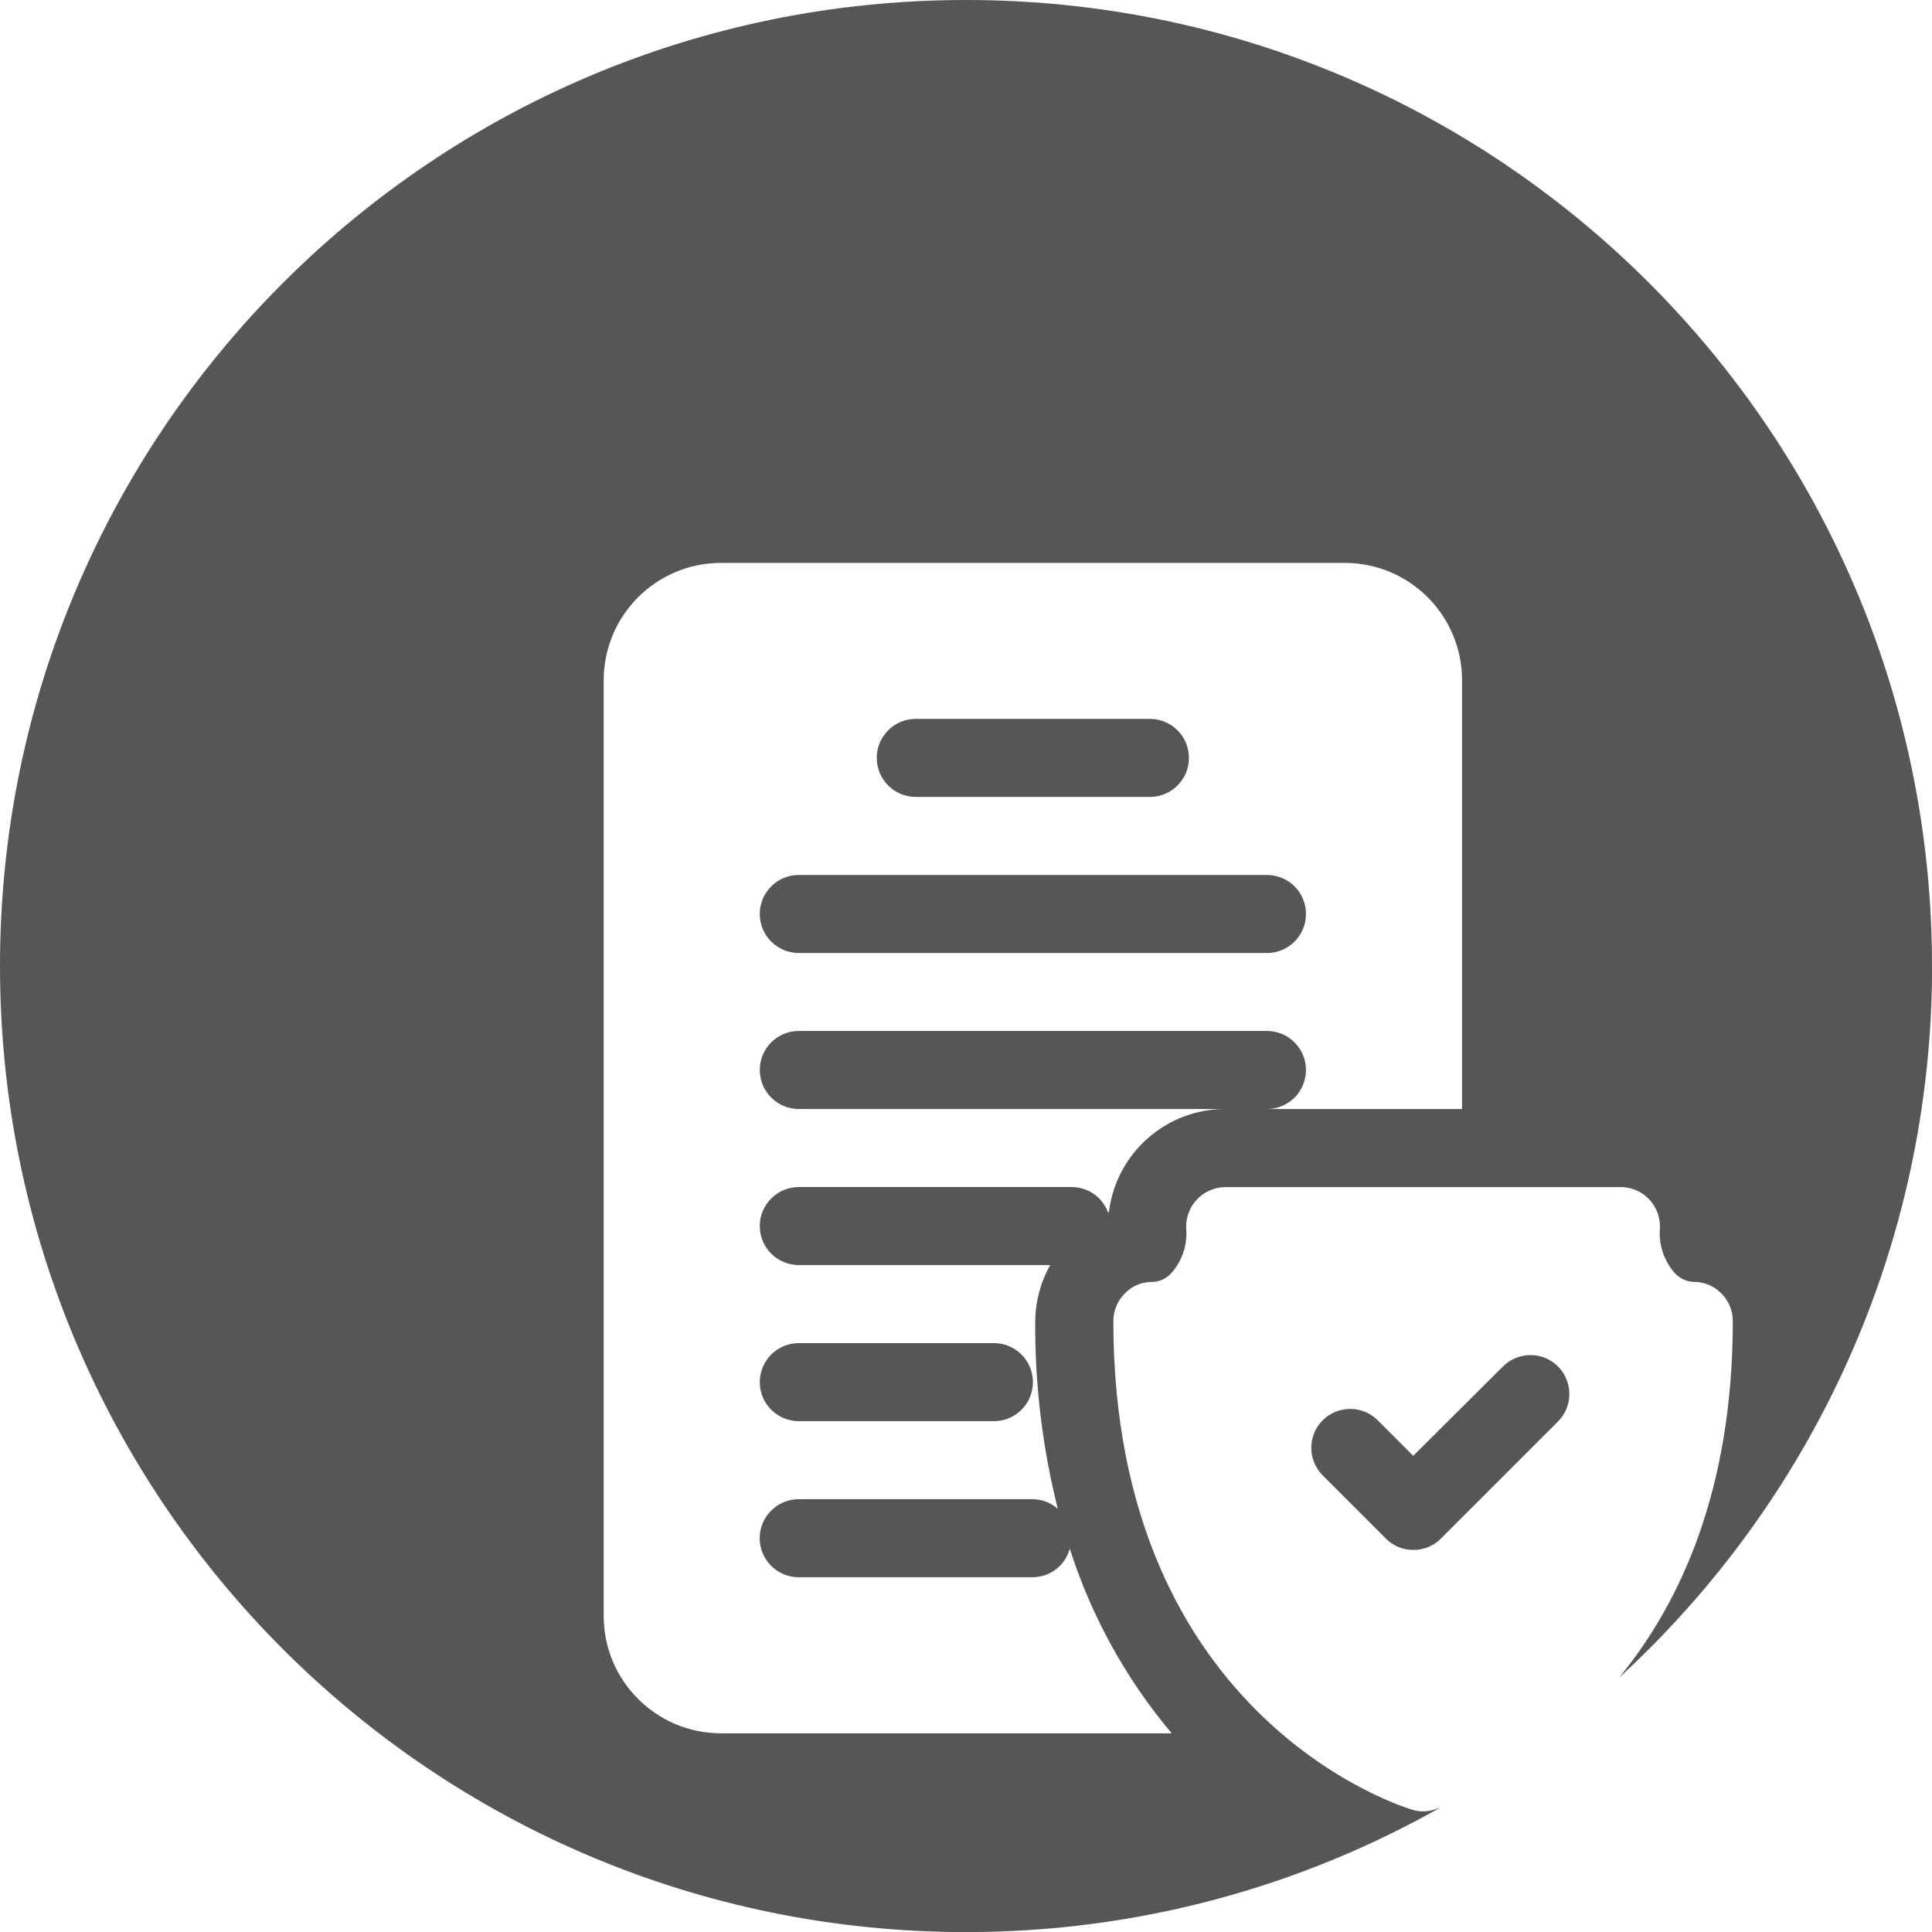 <?xml version="1.0" encoding="UTF-8"?>
<svg id="Ebene_1" data-name="Ebene 1" xmlns="http://www.w3.org/2000/svg" viewBox="0 0 226.77 226.77">
  <defs>
    <style>
      .cls-1 {
        fill: #575657;
      }
    </style>
  </defs>
  <path class="cls-1" d="M226.77,113.39C226.77,50.76,176.01,0,113.39,0S0,50.76,0,113.39s50.76,113.39,113.39,113.39c20.24,0,39.22-5.33,55.66-14.61-.47.16-.76.25-.78.26-.81.24-1.67.24-2.47,0-.32-.09-35.12-10.21-35.12-57.38,0-1.22.5-2.4,1.37-3.25.8-.84,1.91-1.32,3.07-1.33h.18c.87-.04,1.68-.44,2.24-1.1,1.24-1.43,1.85-3.29,1.69-5.17,0-.07,0-.14,0-.21-.02-2.55,2.04-4.63,4.59-4.65h46.43c.07,0,.14,0,.21,0,2.55.13,4.5,2.3,4.37,4.85-.15,1.88.46,3.75,1.69,5.17.56.66,1.38,1.06,2.24,1.1h.05c1.2,0,2.36.47,3.21,1.33.87.86,1.37,2.03,1.37,3.25,0,19.88-6.18,33.15-13.36,41.89,22.58-20.73,36.75-50.48,36.75-83.55h0ZM171.61,130.17h-22.9c2.53,0,4.58-2.05,4.58-4.58s-2.05-4.58-4.58-4.58h-54.95c-2.53,0-4.58,2.05-4.58,4.58s2.05,4.58,4.58,4.58h50.05c-6.95,0-12.8,5.19-13.65,12.09l-.1.05c-.66-1.79-2.35-2.97-4.25-2.98h-32.05c-2.53,0-4.58,2.05-4.58,4.58s2.05,4.58,4.58,4.58h29.51c-1.13,2-1.73,4.25-1.76,6.55-.05,7.43.84,14.85,2.65,22.06-.81-.71-1.85-1.12-2.93-1.13h-27.48c-2.53,0-4.58,2.05-4.58,4.58s2.05,4.58,4.58,4.58h27.48c2.04-.02,3.81-1.39,4.33-3.36,2.54,7.94,6.6,15.3,11.97,21.68h-52.93c-7.58-.02-13.72-6.16-13.74-13.74v-109.9c.02-7.58,6.16-13.72,13.74-13.74h73.27c7.58.02,13.72,6.16,13.74,13.74v50.37h0ZM153.29,107.28c0-2.53-2.05-4.58-4.58-4.58h-54.95c-2.53,0-4.58,2.05-4.58,4.58s2.05,4.58,4.58,4.58h54.95c2.53,0,4.58-2.05,4.58-4.58h0ZM139.55,88.96c0-2.53-2.05-4.58-4.58-4.58h-27.48c-2.53,0-4.58,2.05-4.58,4.58s2.05,4.58,4.58,4.58h27.48c2.53,0,4.58-2.05,4.58-4.58h0ZM89.18,162.23c0,2.53,2.05,4.58,4.58,4.58h22.9c2.53,0,4.58-2.05,4.58-4.58s-2.05-4.58-4.58-4.58h-22.9c-2.53,0-4.58,2.05-4.58,4.58h0ZM165.88,181.92c1.22.02,2.39-.46,3.25-1.33l13.74-13.74c1.78-1.78,1.78-4.67,0-6.46-1.78-1.78-4.67-1.78-6.46,0l-10.53,10.49-4.17-4.17c-1.78-1.78-4.67-1.78-6.46,0-1.78,1.78-1.78,4.67,0,6.46l7.42,7.42c.84.86,2,1.34,3.21,1.33h0Z"/>
</svg>